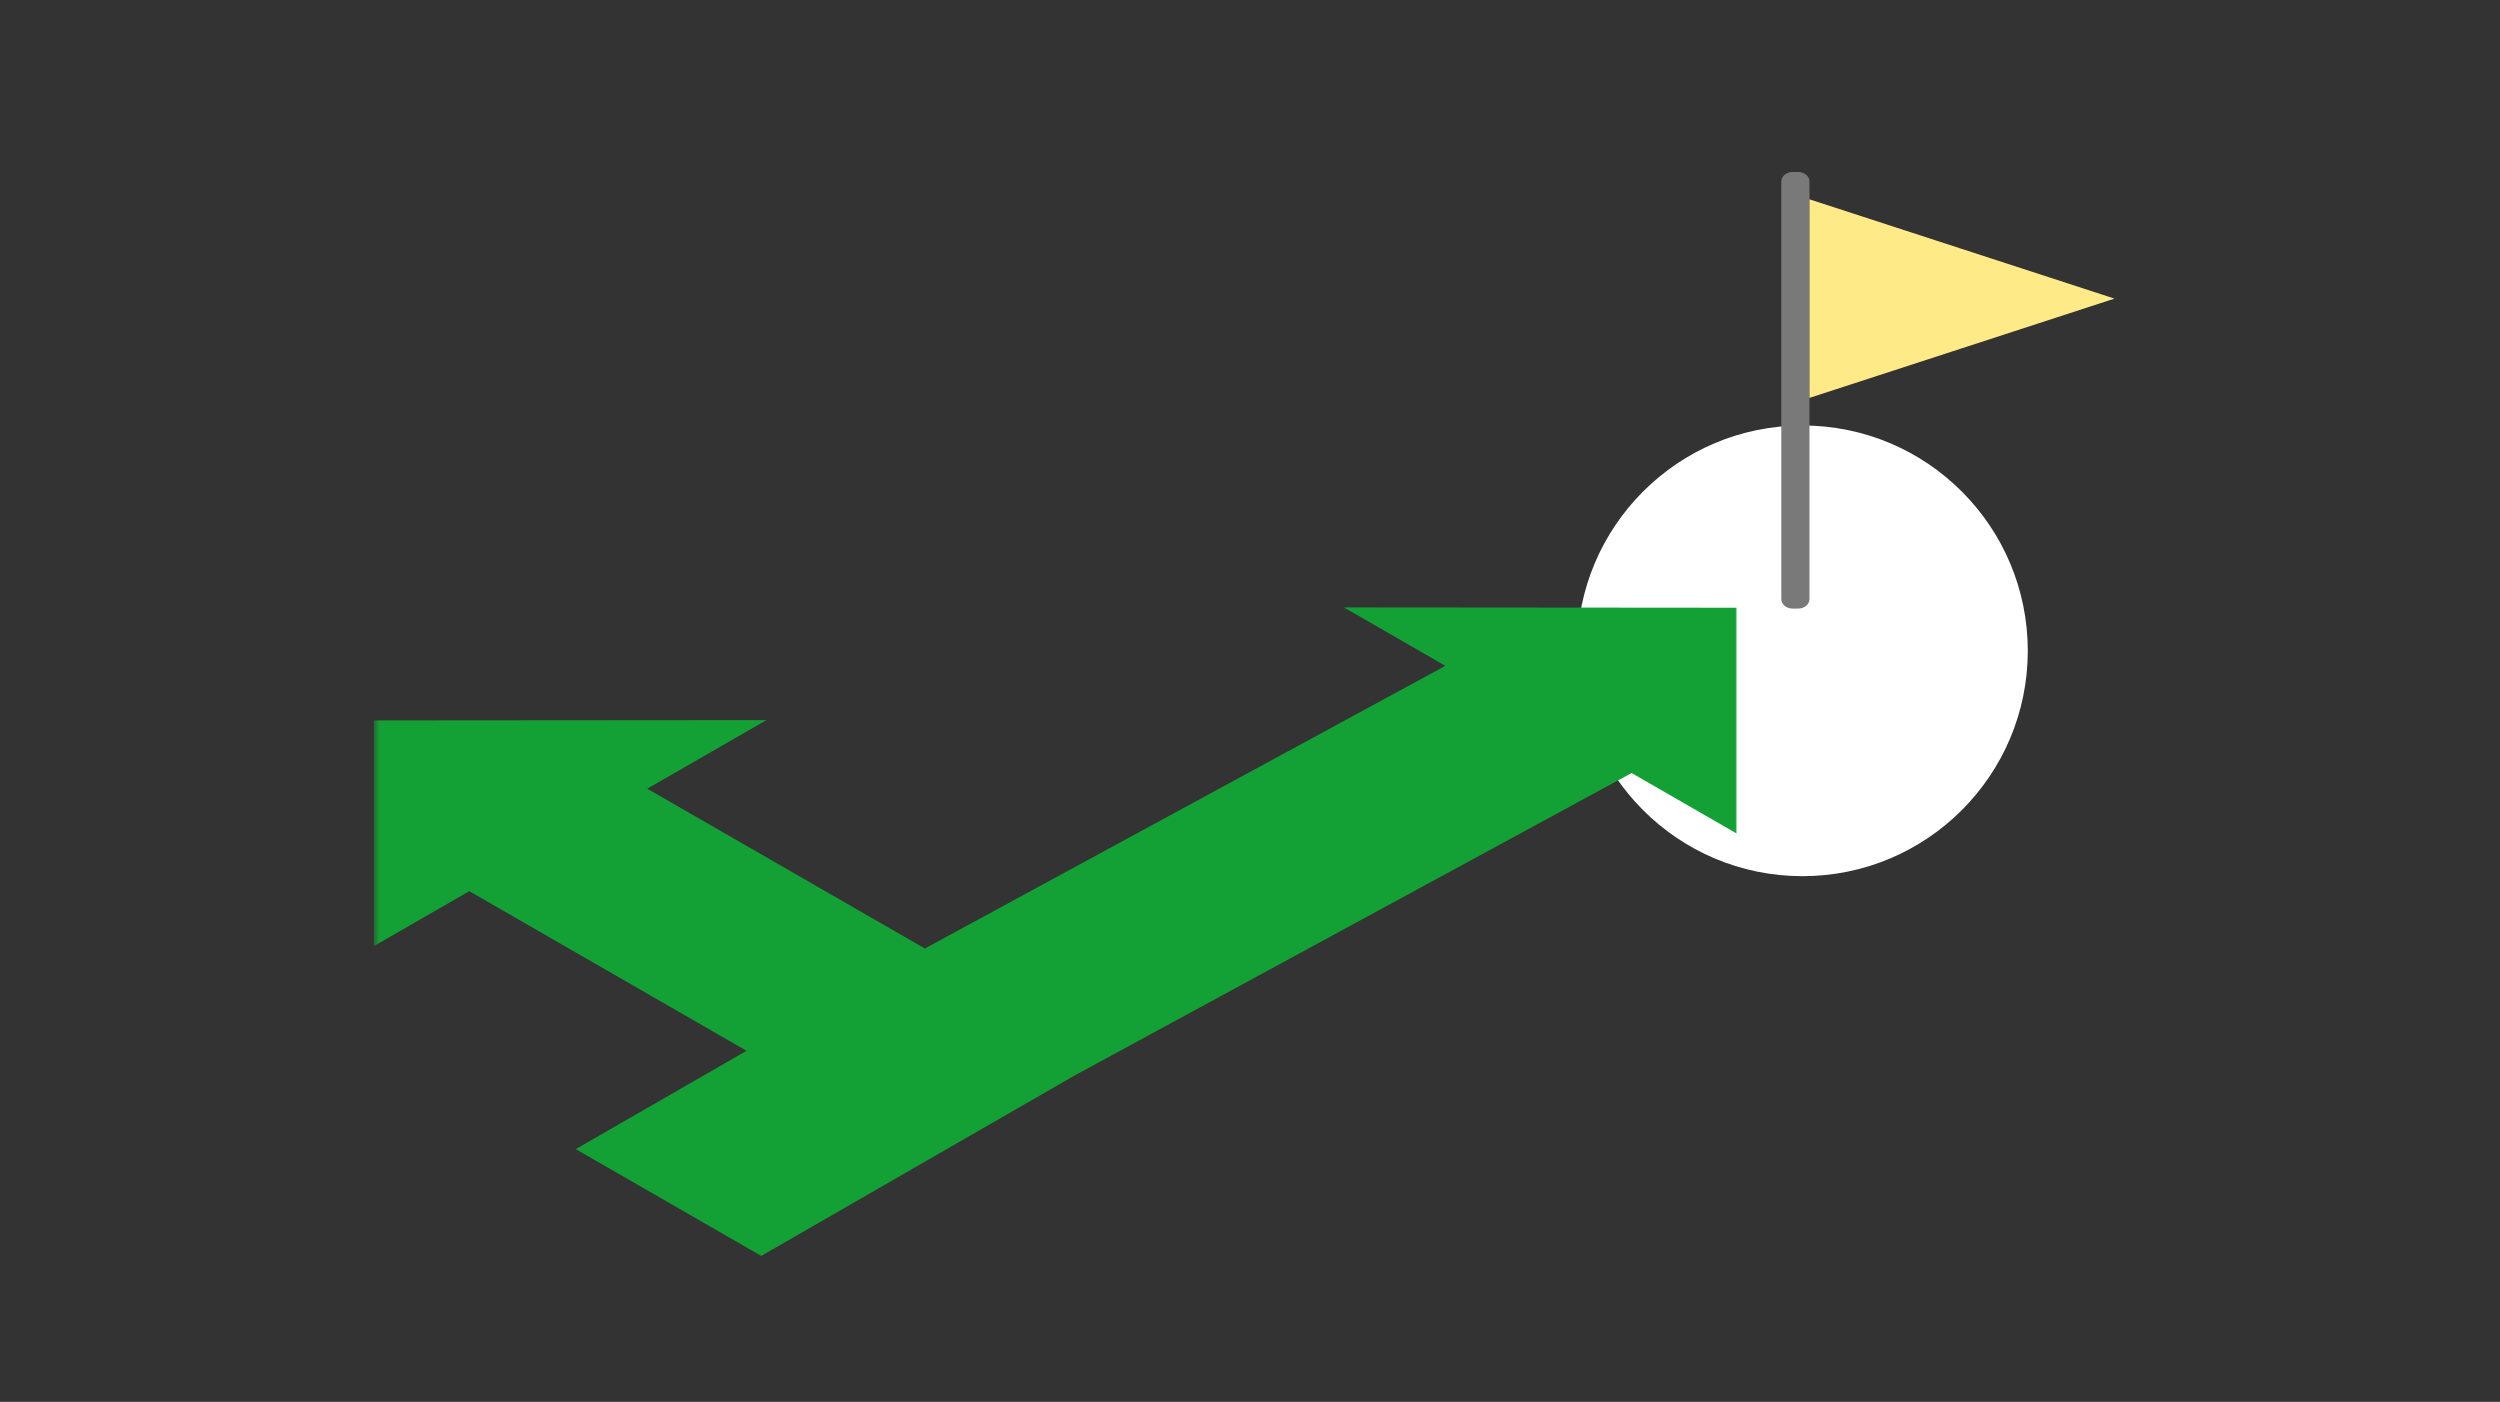 <svg width="214" height="120" viewBox="0 0 214 120" fill="none" xmlns="http://www.w3.org/2000/svg">
<rect x="0" y="0" width="214" height="120" fill="#333333" stroke="none"/>
<circle cx="154.289" cy="55.711" r="19.289" fill="white"/>
<path d="M153.446 52.094H153.925C154.458 52.094 154.891 51.732 154.891 51.285V15.53C154.891 15.084 154.458 14.722 153.925 14.722H153.446C152.912 14.722 152.48 15.084 152.48 15.53V51.285C152.48 51.732 152.912 52.094 153.446 52.094Z" fill="#797979"/>
<path d="M180.999 25.561L167.945 21.31L154.891 17.062V25.561V34.059L167.945 29.812L180.999 25.561Z" fill="#FFEA88"/>
<mask id="path-4-outside-1_881_80745" maskUnits="userSpaceOnUse" x="32" y="51" width="117" height="57" fill="black">
<rect fill="white" x="32" y="51" width="117" height="57"/>
<path fill-rule="evenodd" clip-rule="evenodd" d="M127.823 57.045L122.532 54L146.645 54.02V67.881L139.691 63.878L91.007 90.317L91.008 90.318L79.783 96.78L79.782 96.78L68.557 103.243L68.557 103.243L65.162 105.197L53.294 98.364L56.688 96.41L56.688 96.41L67.914 89.948L40.17 73.976L34 77.528V63.666L58.113 63.647L51.396 67.513L79.139 83.485L127.823 57.045Z"/>
</mask>
<path fill-rule="evenodd" clip-rule="evenodd" d="M127.823 57.045L122.532 54L146.645 54.02V67.881L139.691 63.878L91.007 90.317L91.008 90.318L79.783 96.78L79.782 96.78L68.557 103.243L68.557 103.243L65.162 105.197L53.294 98.364L56.688 96.41L56.688 96.41L67.914 89.948L40.17 73.976L34 77.528V63.666L58.113 63.647L51.396 67.513L79.139 83.485L127.823 57.045Z" fill="#13A135"/>
<path d="M122.532 54L122.534 52L115.039 51.994L121.534 55.733L122.532 54ZM127.823 57.045L128.777 58.803L131.92 57.096L128.82 55.312L127.823 57.045ZM146.645 54.02H148.645V52.022L146.647 52.02L146.645 54.02ZM146.645 67.881L145.647 69.615L148.645 71.34V67.881H146.645ZM139.691 63.878L140.689 62.145L139.72 61.587L138.737 62.12L139.691 63.878ZM91.007 90.317L90.053 88.56L86.911 90.266L90.009 92.05L91.007 90.317ZM91.008 90.318L92.006 92.051L95.016 90.318L92.007 88.585L91.008 90.318ZM79.783 96.78L78.775 98.508L79.776 99.092L80.78 98.513L79.783 96.78ZM79.782 96.78L80.79 95.052L79.789 94.468L78.784 95.047L79.782 96.78ZM68.557 103.243L67.559 101.509L67.481 101.554L67.408 101.606L68.557 103.243ZM68.557 103.243L69.555 104.976L69.633 104.931L69.707 104.88L68.557 103.243ZM65.162 105.197L64.165 106.93L65.162 107.505L66.16 106.93L65.162 105.197ZM53.294 98.364L52.296 96.63L49.285 98.364L52.296 100.097L53.294 98.364ZM56.688 96.41L57.685 98.144L57.766 98.097L57.842 98.044L56.688 96.41ZM56.688 96.41L55.69 94.677L55.609 94.723L55.534 94.777L56.688 96.41ZM67.914 89.948L68.912 91.681L71.922 89.947L68.912 88.214L67.914 89.948ZM40.17 73.976L41.168 72.243L40.17 71.668L39.172 72.243L40.17 73.976ZM34 77.528H32V80.987L34.998 79.261L34 77.528ZM34 63.666L33.998 61.666L32 61.668V63.666H34ZM58.113 63.647L59.111 65.38L65.607 61.64L58.111 61.647L58.113 63.647ZM51.396 67.513L50.398 65.78L47.388 67.513L50.398 69.246L51.396 67.513ZM79.139 83.485L78.141 85.218L79.111 85.776L80.093 85.242L79.139 83.485ZM121.534 55.733L126.825 58.779L128.82 55.312L123.53 52.267L121.534 55.733ZM146.647 52.02L122.534 52L122.531 56L146.644 56.02L146.647 52.02ZM148.645 67.881V54.02H144.645V67.881H148.645ZM138.693 65.611L145.647 69.615L147.643 66.148L140.689 62.145L138.693 65.611ZM138.737 62.12L90.053 88.56L91.962 92.075L140.646 65.636L138.737 62.12ZM90.009 92.05L90.01 92.051L92.007 88.585L92.005 88.584L90.009 92.05ZM90.011 88.585L78.785 95.047L80.78 98.513L92.006 92.051L90.011 88.585ZM80.79 95.052L80.79 95.052L78.775 98.507L78.775 98.508L80.79 95.052ZM78.784 95.047L67.559 101.509L69.555 104.976L80.78 98.513L78.784 95.047ZM67.408 101.606L67.407 101.606L69.707 104.88L69.707 104.879L67.408 101.606ZM67.559 101.51L64.165 103.464L66.16 106.93L69.555 104.976L67.559 101.51ZM66.16 103.464L54.292 96.631L52.296 100.097L64.165 106.93L66.16 103.464ZM54.292 100.097L57.685 98.144L55.69 94.677L52.296 96.63L54.292 100.097ZM57.842 98.044L57.842 98.043L55.534 94.777L55.533 94.777L57.842 98.044ZM57.686 98.144L68.912 91.681L66.916 88.214L55.69 94.677L57.686 98.144ZM68.912 88.214L41.168 72.243L39.172 75.709L66.916 91.681L68.912 88.214ZM39.172 72.243L33.002 75.794L34.998 79.261L41.168 75.709L39.172 72.243ZM36 77.528V63.666H32V77.528H36ZM34.002 65.666L58.115 65.647L58.111 61.647L33.998 61.666L34.002 65.666ZM57.115 61.913L50.398 65.78L52.394 69.246L59.111 65.38L57.115 61.913ZM50.398 69.246L78.141 85.218L80.137 81.751L52.394 65.78L50.398 69.246ZM80.093 85.242L128.777 58.803L126.868 55.288L78.184 81.727L80.093 85.242Z" fill="#13A135" mask="url(#path-4-outside-1_881_80745)"/>
</svg>
